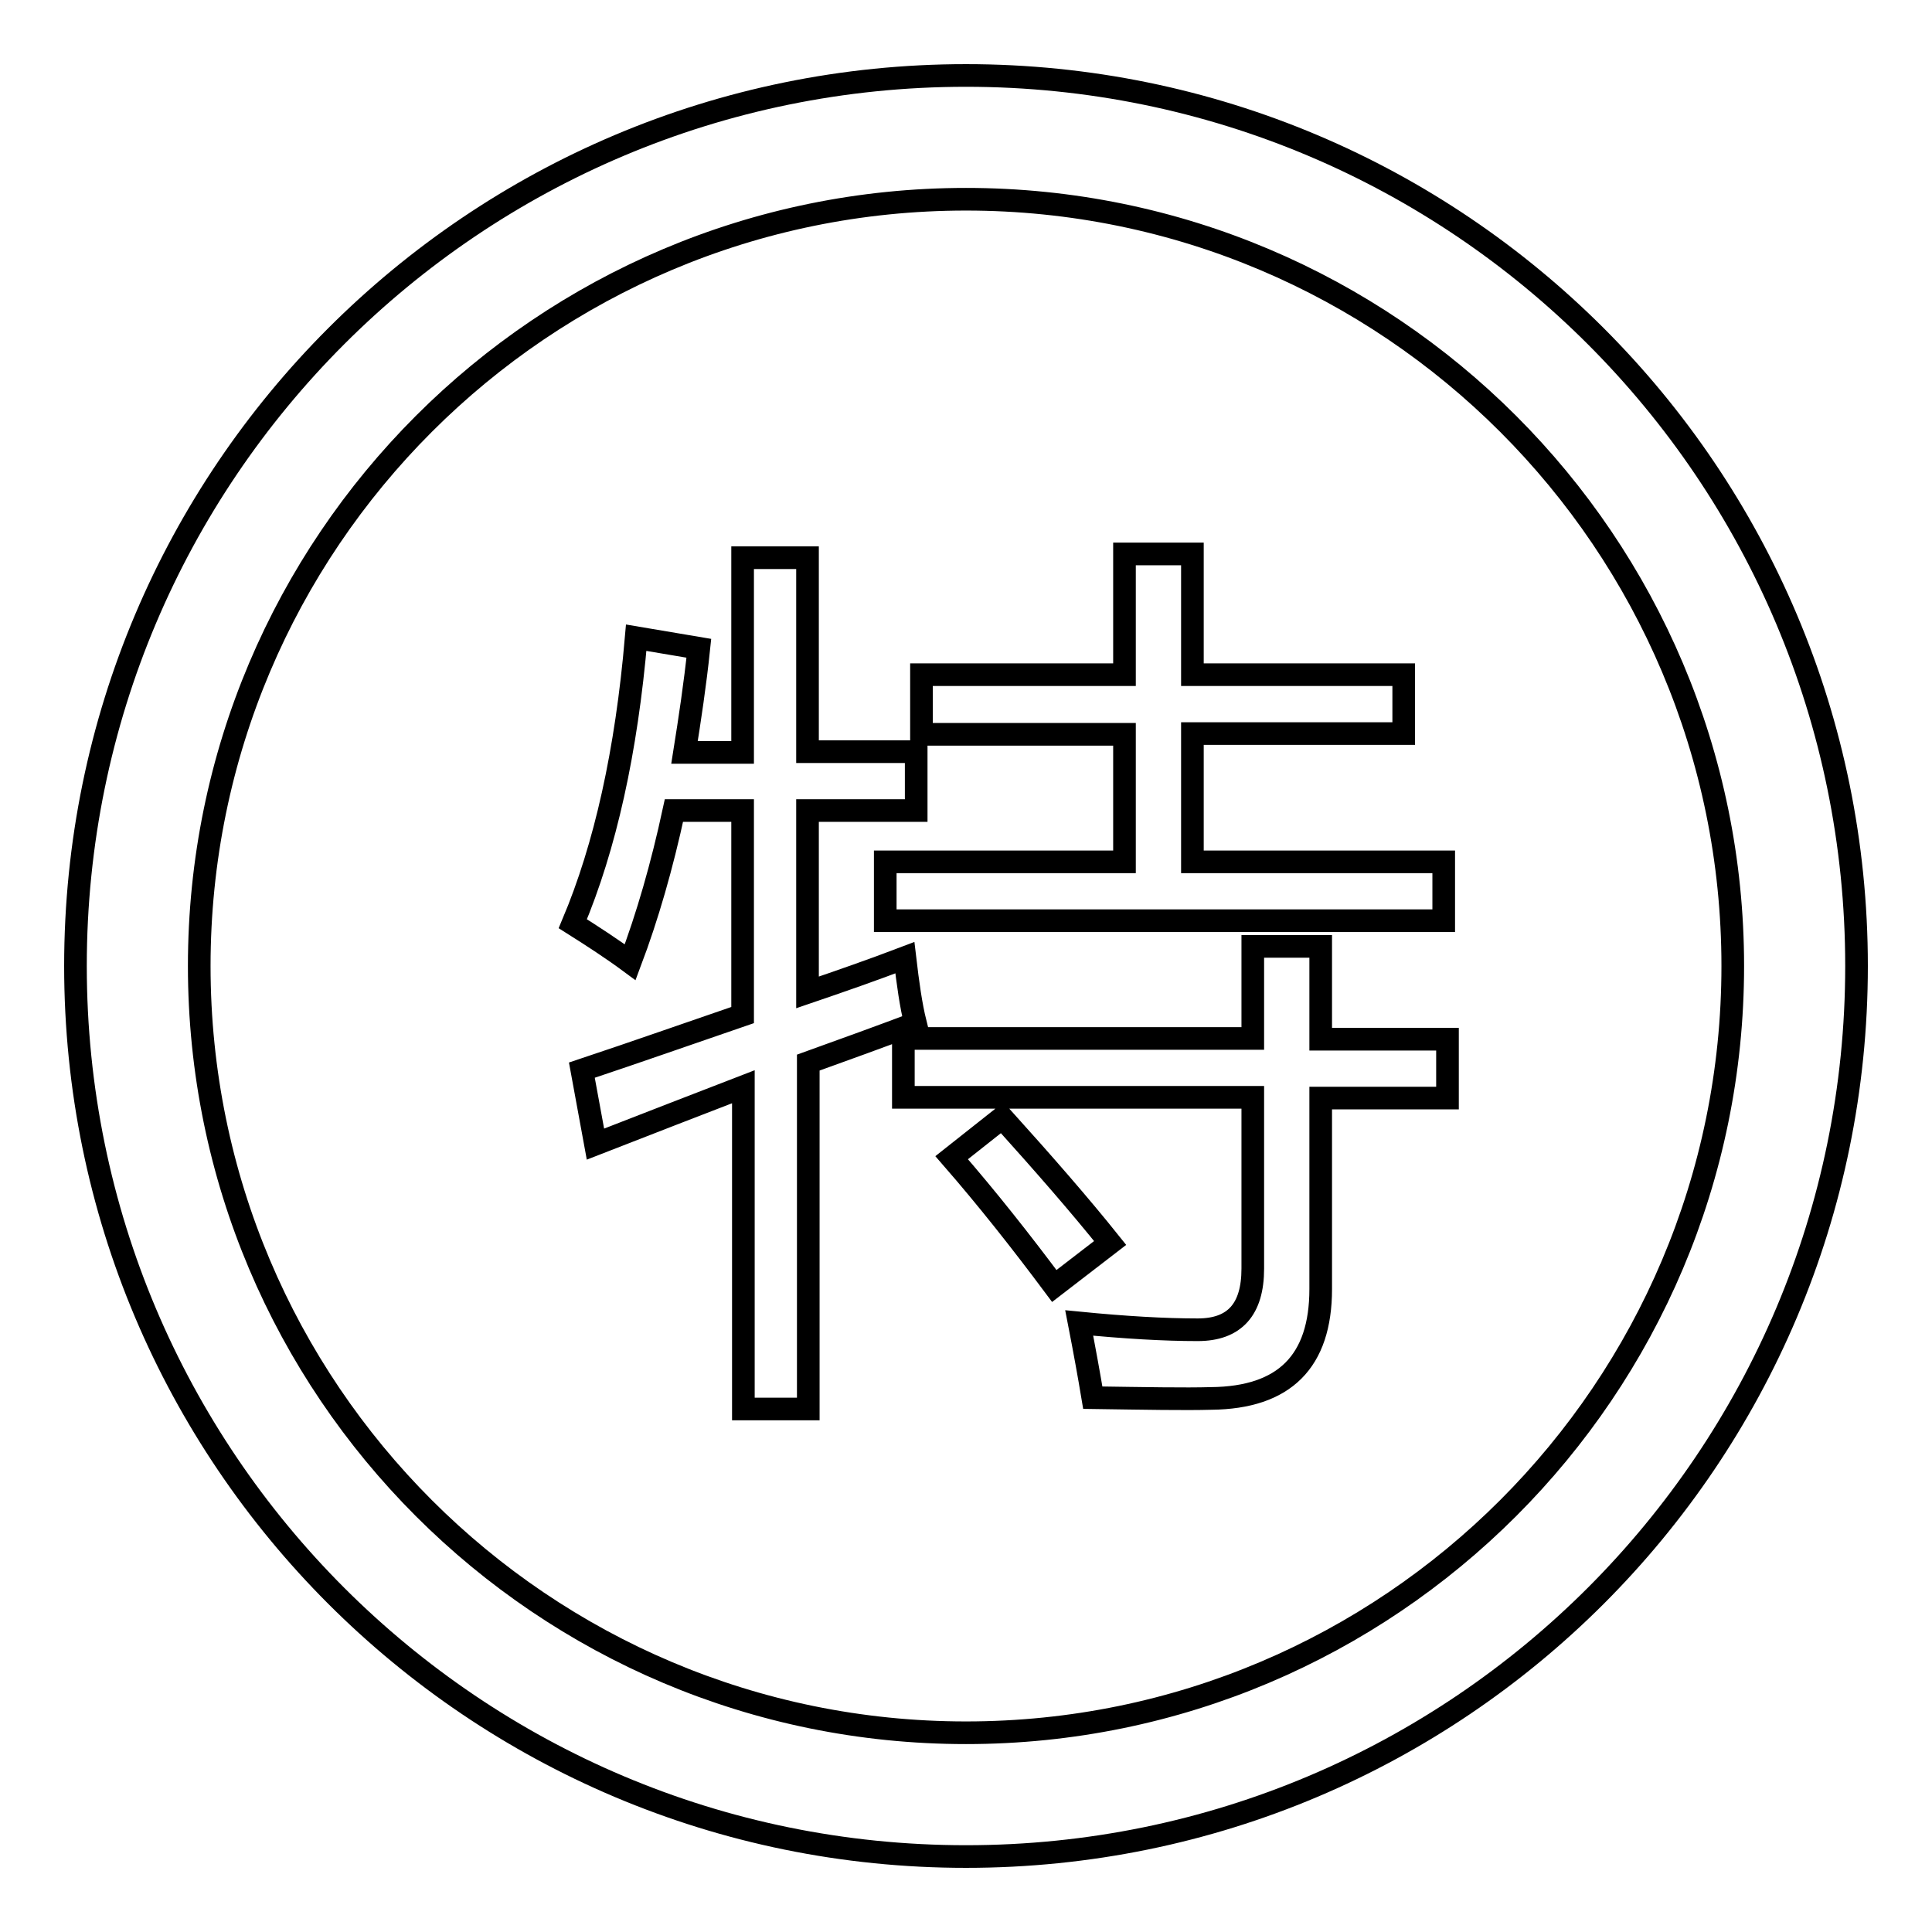 <?xml version="1.0" encoding="utf-8"?>
<!-- Svg Vector Icons : http://www.onlinewebfonts.com/icon -->
<!DOCTYPE svg PUBLIC "-//W3C//DTD SVG 1.1//EN" "http://www.w3.org/Graphics/SVG/1.1/DTD/svg11.dtd">
<svg version="1.1" xmlns="http://www.w3.org/2000/svg" xmlns:xlink="http://www.w3.org/1999/xlink" x="0px" y="0px" viewBox="0 0 256 256" enable-background="new 0 0 256 256" xml:space="preserve">
<g><g><path stroke-width="3" fill-opacity="0" stroke="#000000"  d="M128,10C62.8,10,10,62.8,10,128c0,65.2,52.8,118,118,118c65.2,0,118-52.8,118-118C246,62.8,193.2,10,128,10z M128,229.6c-56.1,0-101.6-45.5-101.6-101.6C26.4,71.9,71.9,26.4,128,26.4c56.1,0,101.6,45.5,101.6,101.6C229.6,184.1,184.1,229.6,128,229.6z M149,114.2h-31.7v7.8h74v-7.8h-33.3V97.2h28v-7.8h-28v-16h-9v16h-26.9v7.9H149V114.2z M119.9,126.9c-4.2,1.6-8.5,3.1-12.9,4.6v-24.1h14.4v-7.8H107V73.9h-8.6v25.8h-7.7c0.7-4.4,1.4-9,1.9-13.8l-8.3-1.4c-1.3,15.1-4.1,27.7-8.4,37.9c2.7,1.7,5.3,3.4,7.6,5.1c2.3-6.1,4.2-12.7,5.8-20.1h9.1v27.1c-7,2.4-14.1,4.9-21.3,7.3l1.8,9.8c6.9-2.7,13.4-5.2,19.6-7.6v42.7h8.6v-45.9c5-1.8,9.7-3.5,14.2-5.2C120.7,133.2,120.3,130.3,119.9,126.9z M175,125.4h-9v12.2h-46.3v7.8H166v22.7c0,5.4-2.4,8.1-7.3,8.1c-4.4,0-9.6-0.3-15.7-0.9c0.7,3.6,1.3,6.9,1.8,9.9c7,0.1,12.2,0.2,15.7,0.1c9.7-0.1,14.5-4.9,14.5-14.5v-25.3h16.8v-7.8h-16.8L175,125.4L175,125.4z M132.8,148.1l-6.7,5.3c4.7,5.4,9.2,11.1,13.6,17l7.4-5.7C143.1,159.7,138.3,154.2,132.8,148.1z"/></g></g>
</svg>